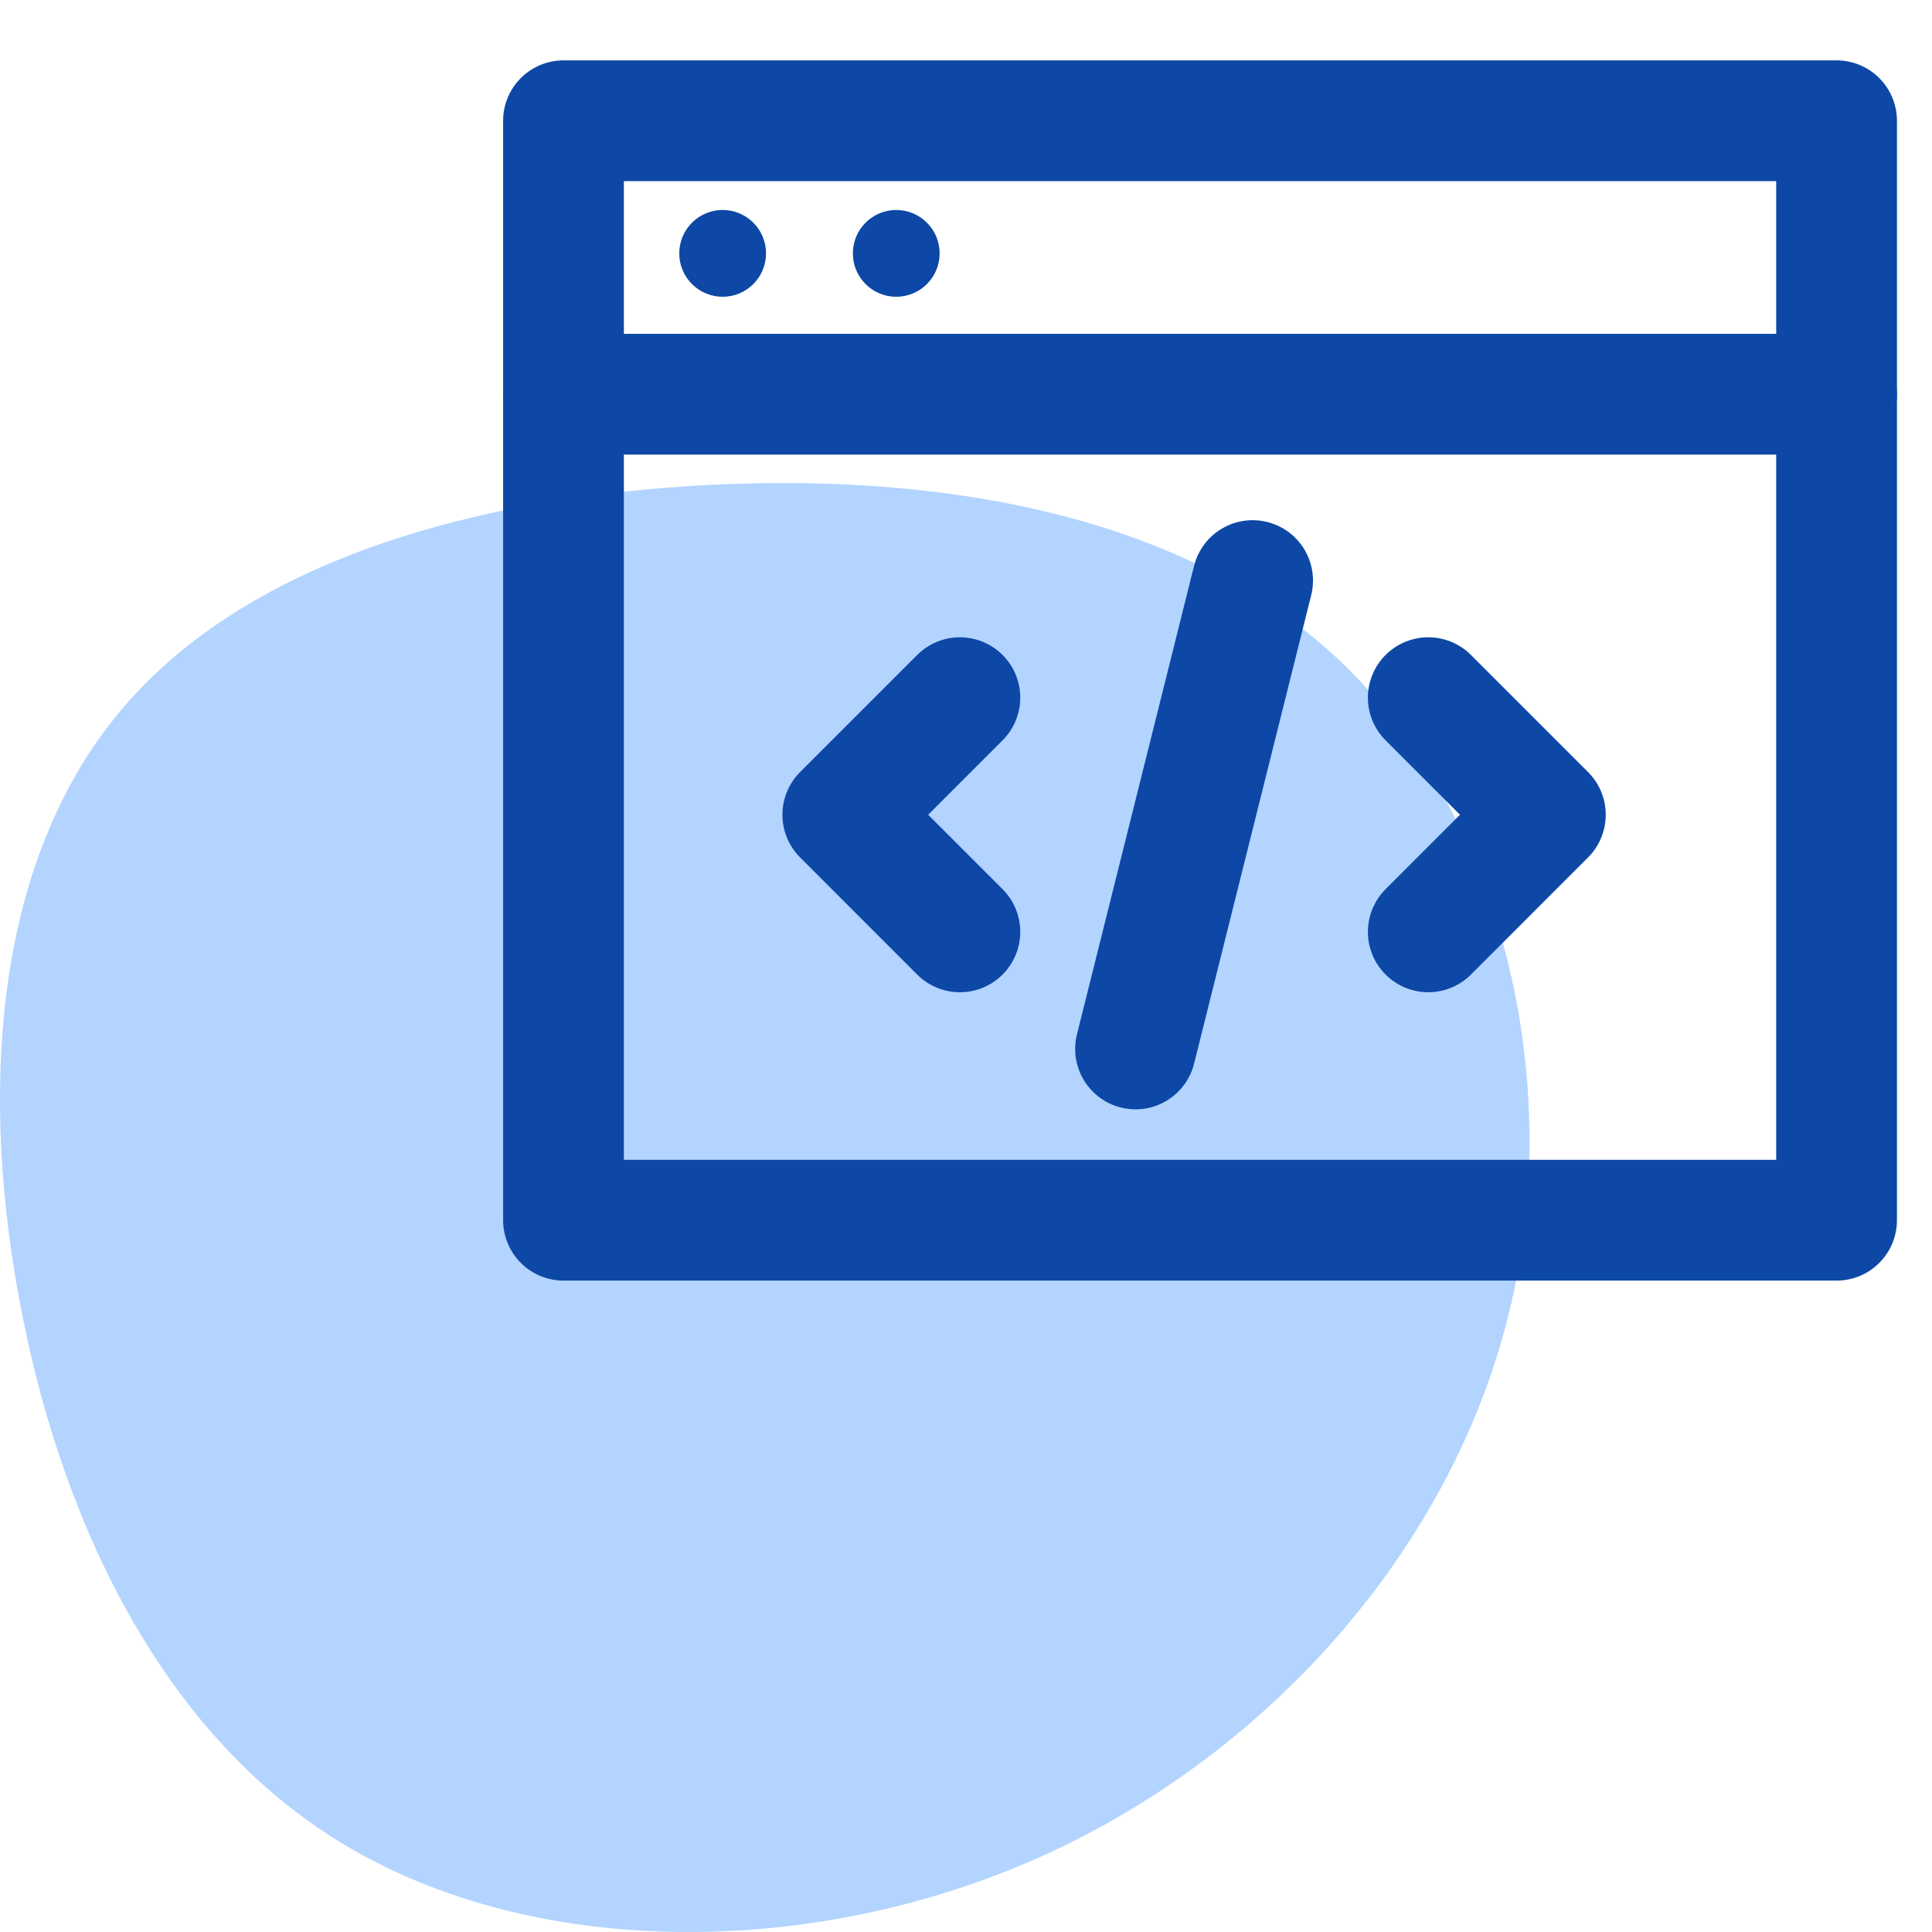 <?xml version="1.0" encoding="UTF-8"?>
<svg width="48px" height="48px" viewBox="0 0 48 48" version="1.1" xmlns="http://www.w3.org/2000/svg" xmlns:xlink="http://www.w3.org/1999/xlink">
    <!-- Generator: Sketch 53.2 (72643) - https://sketchapp.com -->
    <title>5-Icons/Process Management/z-Features/Code-Free Workflow Forms</title>
    <desc>Created with Sketch.</desc>
    <g id="5-Icons/Process-Management/z-Features/Code-Free-Workflow-Forms" stroke="none" stroke-width="1" fill="none" fill-rule="evenodd">
        <g id="Email-to-Auto-Create-Cases">
            <path d="M33.296,16.425 C37.288,20.202 38.932,26.818 37.478,32.671 C36.023,38.531 31.478,43.628 25.793,46.157 C20.099,48.686 13.265,48.638 8.596,45.855 C3.927,43.08 1.424,37.569 0.448,32.114 C-0.535,26.651 0.01,21.236 2.969,17.69 C5.919,14.135 11.282,12.449 17.133,12.076 C22.975,11.702 29.305,12.648 33.296,16.425 Z" id="Path-Copy-6" fill="#B2D4FF"></path>
            <polyline id="Path" stroke="#0D48A6" stroke-width="3" stroke-linecap="round" stroke-linejoin="round" points="23.848 17.333 20.939 20.242 23.848 23.152"></polyline>
            <path d="M14,9.795 L45.629,9.795" id="Path" stroke="#0D48A6" stroke-width="3" stroke-linecap="round" stroke-linejoin="round"></path>
            <rect id="Rectangle" stroke="#0D48A6" stroke-width="3" stroke-linecap="round" stroke-linejoin="round" x="14" y="3" width="31.629" height="27.316"></rect>
            <circle id="Oval" fill="#0D48A6" fill-rule="nonzero" cx="17.954" cy="6.295" r="1.078"></circle>
            <circle id="Oval" fill="#0D48A6" fill-rule="nonzero" cx="22.267" cy="6.295" r="1.078"></circle>
            <polyline id="Path" stroke="#0D48A6" stroke-width="3" stroke-linecap="round" stroke-linejoin="round" points="35.485 17.333 38.394 20.242 35.485 23.152"></polyline>
            <path d="M28.212,26.061 L31.121,14.424" id="Path" stroke="#0D48A6" stroke-width="3" stroke-linecap="round" stroke-linejoin="round"></path>
        </g>
    </g>
</svg>